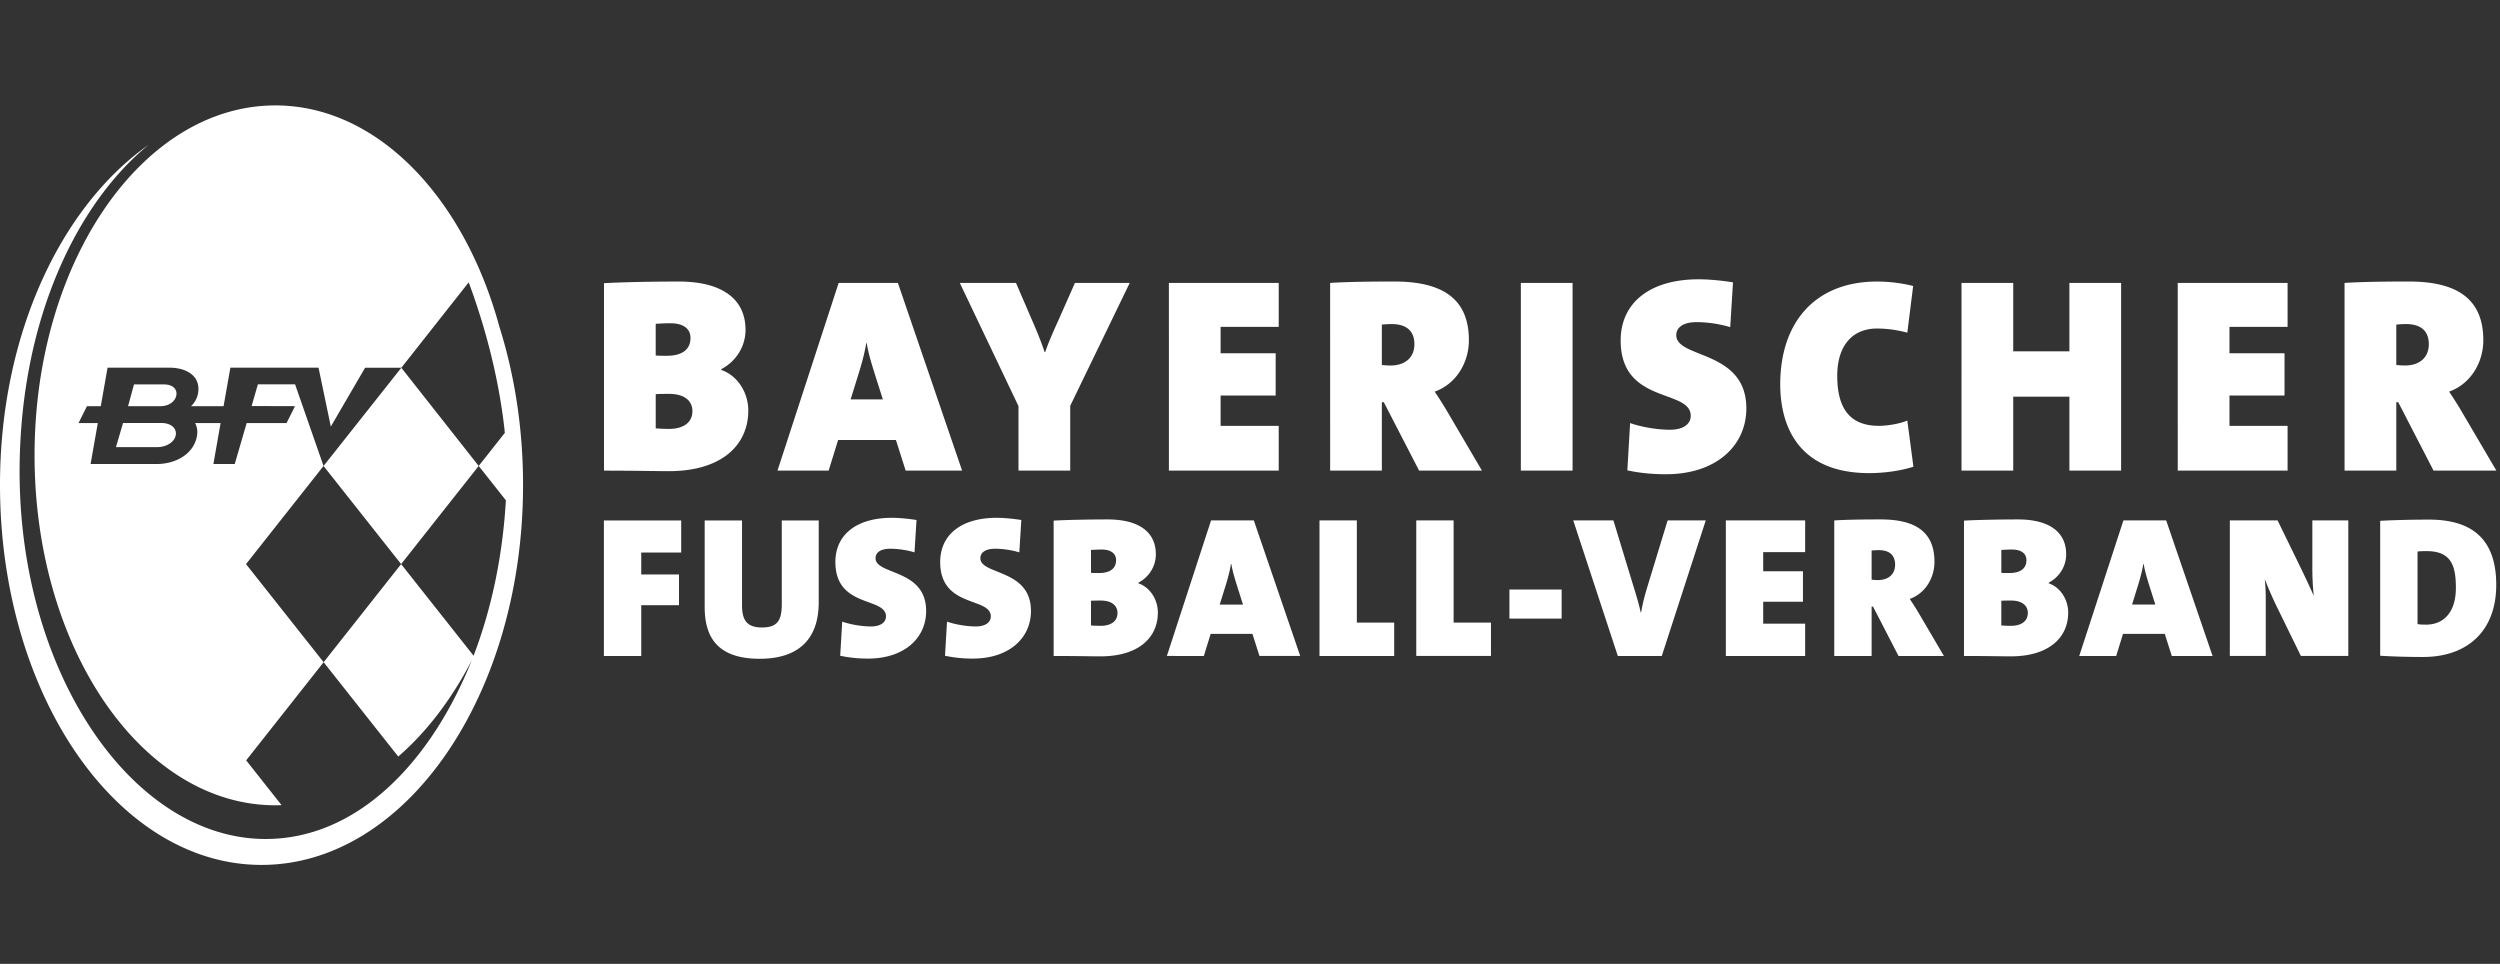 <?xml version="1.0" encoding="utf-8" ?>
<svg xmlns="http://www.w3.org/2000/svg" viewBox="0 0 166 64">
    <rect x="0" y="0" width="166" height="64" fill="#333333" stroke="none"/>
    <path fill="#FFF" fill-rule="evenodd"
          d="M33.16 21.695C30.815 13.088 25.04 7 18.284 7 9.453 7 2.295 17.403 2.295 30.234c0 12.833 7.158 23.238 15.99 23.237.138 0 .274-.005.411-.01l-2.35-2.974 5.143-6.517-5.153-6.513 5.147-6.516-1.89-5.419h-2.47l-.415 1.44 2.88.008-.56 1.12h-2.649l-.792 2.72h-1.418l.479-2.72h-1.696c.131.24.185.526.125.866-.2 1.142-1.34 1.855-2.687 1.855H6.015l.479-2.72h-1.28l.56-1.121h.918l.45-2.557h4.096c1.173 0 2.112.57 1.911 1.71a1.54 1.54 0 0 1-.464.847h2.16l.452-2.557h5.853l.816 3.912 2.277-3.909 2.405.003 4.474-5.672c1.53 4.122 2.16 7.659 2.4 9.994l-1.737 2.198 1.805 2.282c-.215 3.742-.968 7.245-2.144 10.32l-4.811-6.085-5.146 6.514 4.954 6.264c1.906-1.642 3.558-3.83 4.883-6.39-2.76 6.874-7.67 11.865-13.688 11.865-8.846 0-16.449-11.057-16.336-24.694.082-9.853 3.828-17.544 8.58-21.41C4.068 13.684 0 22.184 0 32.194 0 46.13 7.775 57.43 17.366 57.43c9.59 0 17.365-11.299 17.365-25.233 0-3.748-.563-7.304-1.572-10.501zm-1.375 9.244l-5.137-6.52-5.165 6.522 5.152 6.515 5.15-6.517zm-20.904-5.413H8.898l-.395 1.446h2.124c.624 0 1.014-.339 1.082-.725.067-.378-.204-.721-.828-.721zm-.17 2.56H8.17l-.47 1.603 2.73.001c.635 0 1.16-.347 1.24-.794.08-.46-.323-.81-.958-.81zm150.439 8.51c-.293 0-.44 0-.627.026v4.814c.107.027.28.04.574.04 1.107 0 1.973-.76 1.973-2.44 0-1.4-.266-2.44-1.92-2.44zm-.254 7.027c-.973 0-1.946-.027-2.852-.081v-8.96c.706-.04 1.933-.08 3.24-.08 2.626 0 4.466 1.08 4.466 4.334 0 3.08-1.933 4.787-4.854 4.787zm-8.116-.067l-1.507-3.08a24.519 24.519 0 0 1-.893-2.027c.054.534.066.84.066 1.427v3.68h-2.385v-9h3.172l1.307 2.68c.387.8.787 1.613 1.093 2.333a18.356 18.356 0 0 1-.093-1.866v-3.147h2.387v9h-3.147zm-10.026-4.547c-.16-.52-.32-1-.413-1.56h-.027c-.08.52-.253 1.12-.44 1.707l-.306.987h1.546l-.36-1.134zm1.453 4.547l-.466-1.467h-2.773l-.454 1.467h-2.453l2.933-9h2.84l3.08 9h-2.707zm-10.68-3.68c-.093 0-.492 0-.64.013v1.64c.16.014.428.026.64.026.667 0 1.121-.292 1.121-.853 0-.466-.347-.826-1.12-.826zm.068-3.387c-.28 0-.494.014-.707.027v1.52c.147.013.32.013.533.013.773 0 1.134-.333 1.134-.853 0-.467-.374-.707-.96-.707zm-.08 7.093c-.547 0-1.587-.026-3.107-.026V34.57c.907-.054 2.466-.08 3.586-.08 1.947 0 3.2.746 3.2 2.32 0 .8-.466 1.52-1.16 1.88v.04c.774.266 1.294 1.08 1.294 1.946 0 1.627-1.24 2.906-3.814 2.906zm-8.773-7.053c-.16 0-.387.014-.467.027v1.933c.093.014.28.027.413.027.68 0 1.147-.36 1.147-1.027 0-.533-.28-.96-1.093-.96zm1.32 7.027l-1.694-3.28h-.093v3.28h-2.48v-9c.84-.053 1.947-.067 3.08-.067 2.294 0 3.573.814 3.573 2.814 0 1.066-.6 2.093-1.64 2.466.24.36.454.694.654 1.04l1.613 2.747h-3.013zm-11.466 0v-9h5.266v2.106h-2.786v1.268h2.64v2.026h-2.64v1.453h2.786v2.147h-5.266zm-4.253 0h-2.92l-2.96-9h2.667l1.373 4.507c.147.48.306.986.44 1.6h.027c.106-.56.173-.907.426-1.734l1.334-4.373h2.532l-2.919 9zm-10.118-2.48h3.467v-1.933h-3.467v1.933zm-6.185 2.48v-9h2.48v6.786H99v2.214h-4.96zm-6.426 0v-9h2.48v6.786h2.48v2.214h-4.96zm-5.44-4.547c-.16-.52-.32-1-.413-1.56h-.026c-.08.52-.254 1.12-.44 1.707l-.308.987h1.547l-.36-1.134zm1.454 4.547l-.467-1.467h-2.773l-.453 1.467H77.48l2.934-9h2.84l3.08 9h-2.707zm-10.547-3.68c-.093 0-.493 0-.64.013v1.64c.16.014.427.026.64.026.667 0 1.12-.292 1.12-.853 0-.466-.346-.826-1.12-.826zm.067-3.387c-.28 0-.493.014-.706.027v1.52c.146.013.32.013.533.013.773 0 1.133-.333 1.133-.853 0-.467-.373-.707-.96-.707zm-.08 7.093c-.547 0-1.586-.026-3.106-.026V34.57c.906-.054 2.466-.08 3.586-.08 1.947 0 3.2.746 3.2 2.32 0 .8-.466 1.52-1.16 1.88v.04c.773.266 1.294 1.08 1.294 1.946 0 1.627-1.24 2.906-3.813 2.906zm-8.466.147a8.644 8.644 0 0 1-1.853-.187l.133-2.266c.493.173 1.24.32 1.92.32.6 0 .987-.254.987-.667 0-1.307-3.36-.533-3.36-3.613 0-1.787 1.373-2.933 3.747-2.933.453 0 1.08.054 1.64.146l-.134 2.147a5.857 5.857 0 0 0-1.6-.24c-.693 0-.986.28-.986.627 0 1.133 3.36.693 3.36 3.507 0 1.8-1.454 3.16-3.854 3.16zm-6.96 0a8.649 8.649 0 0 1-1.852-.187l.133-2.266c.493.173 1.24.32 1.92.32.6 0 .986-.254.986-.667 0-1.307-3.36-.533-3.36-3.613 0-1.787 1.374-2.933 3.747-2.933.454 0 1.08.054 1.64.146l-.133 2.147a5.857 5.857 0 0 0-1.6-.24c-.693 0-.987.28-.987.627 0 1.133 3.36.693 3.36 3.507 0 1.8-1.453 3.16-3.853 3.16zm-7.199.013c-2.893 0-3.653-1.533-3.653-3.44v-5.746h2.48v5.627c0 .96.293 1.48 1.32 1.48 1 0 1.32-.427 1.32-1.547v-5.56h2.453v5.426c0 2.614-1.506 3.76-3.92 3.76zm-7.865-7.053v1.454h2.506v2.04h-2.506v3.373h-2.48v-9h5.133v2.133h-2.653zm117.181-15.171a5.65 5.65 0 0 0-.646.037v2.677c.13.019.388.037.572.037.942 0 1.588-.499 1.588-1.421 0-.74-.388-1.33-1.514-1.33zm1.828 9.731l-2.345-4.543h-.129v4.543h-3.435V18.786c1.164-.074 2.696-.093 4.266-.093 3.175 0 4.948 1.127 4.948 3.896 0 1.477-.83 2.9-2.271 3.416.332.498.628.96.905 1.44l2.234 3.804h-4.173zm-16.985 0V18.786h7.294v2.917h-3.859v1.754h3.655v2.806h-3.655v2.013h3.859v2.973h-7.294zm-7.194 0v-4.912h-3.73v4.912h-3.434V18.786h3.434v4.542h3.73v-4.542h3.433v12.463h-3.433zm-13.293.165c-4.892 0-5.908-3.378-5.908-5.89 0-4.153 2.345-6.83 6.426-6.83.812 0 1.68.11 2.4.295l-.388 3.102a7.691 7.691 0 0 0-2.012-.277c-1.625 0-2.64 1.126-2.64 3.139 0 2.16.83 3.323 2.769 3.323.535 0 1.366-.13 1.883-.351l.406 3.065c-.867.277-1.939.424-2.936.424zm-13.494.075c-.85 0-1.735-.075-2.566-.259l.184-3.139c.683.24 1.717.443 2.66.443.83 0 1.365-.35 1.365-.923 0-1.81-4.652-.738-4.652-5.004 0-2.474 1.901-4.062 5.188-4.062.627 0 1.495.075 2.27.204l-.184 2.972a8.138 8.138 0 0 0-2.216-.332c-.96 0-1.366.388-1.366.868 0 1.57 4.653.96 4.653 4.856 0 2.493-2.012 4.376-5.336 4.376zm-9.637-.24h3.435V18.786h-3.435v12.463zm-8.583-9.731c-.222 0-.535.019-.647.037v2.677c.13.019.389.037.574.037.94 0 1.587-.499 1.587-1.421 0-.74-.387-1.33-1.514-1.33zm1.828 9.731l-2.345-4.543h-.13v4.543h-3.433V18.786c1.162-.074 2.695-.093 4.265-.093 3.175 0 4.948 1.127 4.948 3.896 0 1.477-.831 2.9-2.27 3.416.331.498.627.96.904 1.44l2.233 3.804H94.23zm-16.615 0V18.786h7.293v2.917h-3.859v1.754h3.656v2.806h-3.656v2.013h3.859v2.973h-7.293zm-6.552-4.303v4.303h-3.435v-4.283l-3.896-8.18h3.73l1.163 2.696c.314.72.554 1.347.74 1.901h.036c.222-.665.554-1.403.905-2.178l1.07-2.42h3.638l-3.951 8.161zm-12.939-1.993c-.221-.72-.443-1.385-.572-2.16h-.037c-.11.72-.351 1.55-.61 2.363l-.424 1.365h2.142l-.499-1.568zm2.013 6.296l-.646-2.032h-3.84l-.629 2.032h-3.397l4.062-12.463h3.933l4.265 12.463h-3.748zm-15.71-5.096c-.13 0-.684 0-.887.018v2.271c.222.019.59.037.886.037.923 0 1.551-.406 1.551-1.181 0-.647-.48-1.145-1.55-1.145zm.092-4.69c-.388 0-.684.019-.98.037v2.105c.204.018.444.018.74.018 1.07 0 1.57-.462 1.57-1.182 0-.646-.518-.978-1.33-.978zm-.111 9.822c-.757 0-2.197-.036-4.302-.036V18.804c1.255-.074 3.416-.11 4.966-.11 2.696 0 4.432 1.033 4.432 3.212 0 1.108-.646 2.105-1.607 2.603v.056c1.071.369 1.791 1.495 1.791 2.695 0 2.253-1.716 4.025-5.28 4.025z"></path>
</svg>
